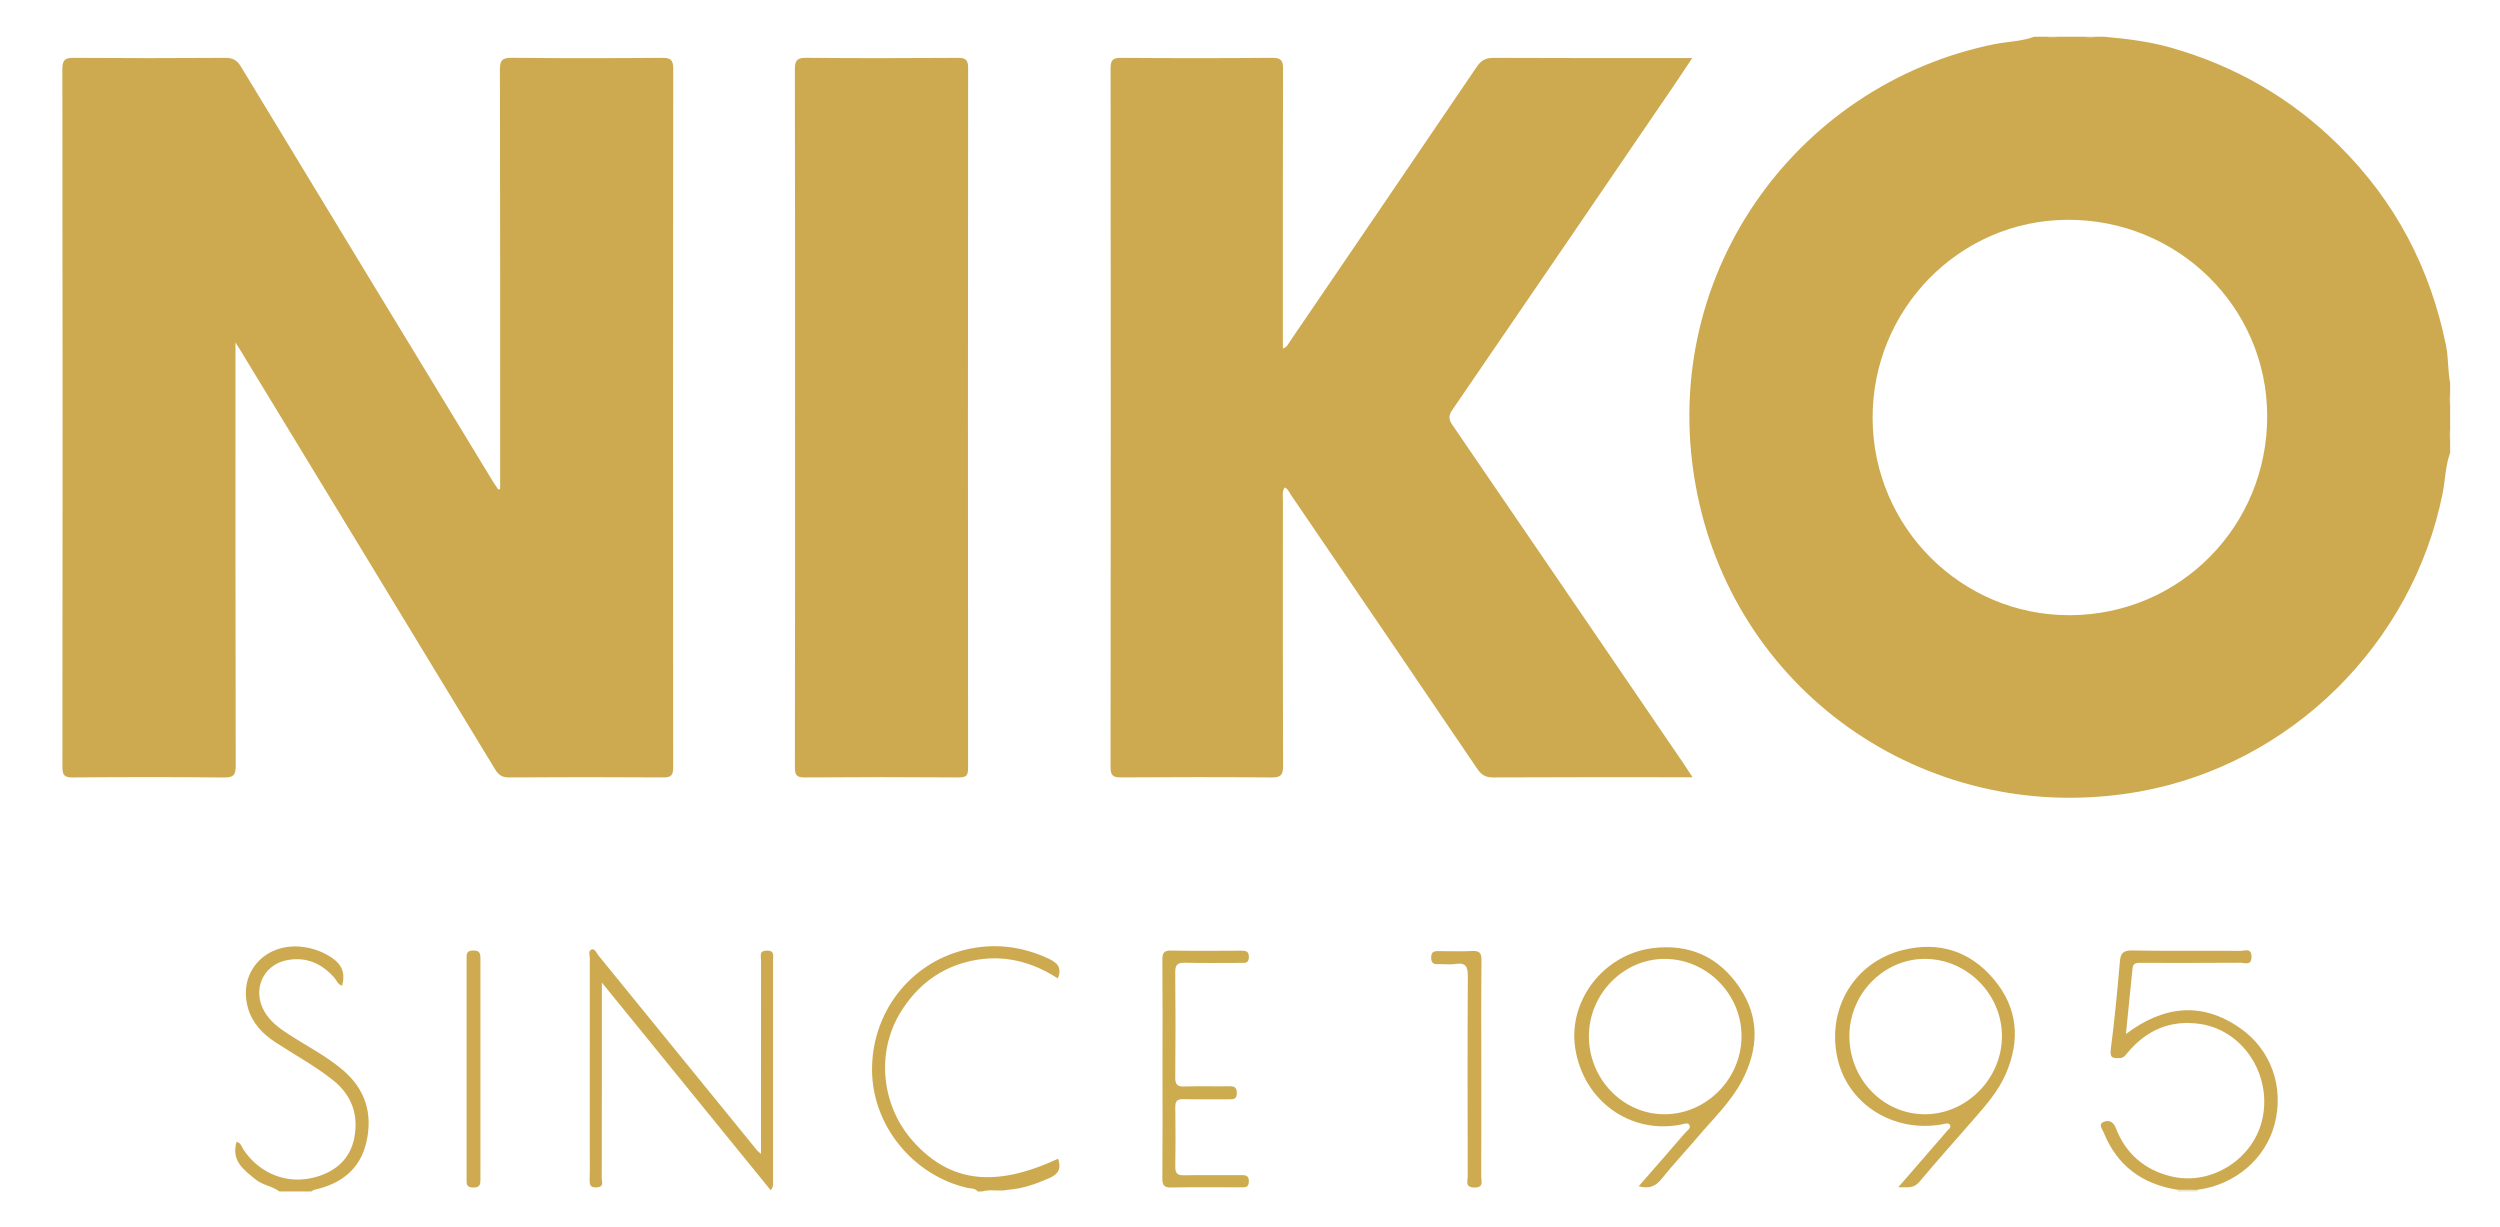 <?xml version="1.0" encoding="UTF-8" standalone="no"?>
<svg xmlns:dc="http://purl.org/dc/elements/1.1/" xmlns:cc="http://creativecommons.org/ns#" xmlns:rdf="http://www.w3.org/1999/02/22-rdf-syntax-ns#" xmlns:svg="http://www.w3.org/2000/svg" xmlns="http://www.w3.org/2000/svg" viewBox="0 0 602.353 295.529" height="295.529" width="602.353" xml:space="preserve" id="svg2" version="1.1">
  <defs id="defs6">
    <clipPath id="clipPath18">
      <path id="path16" d="M 0,221.647 H 451.765 V 0 H 0 Z"></path>
    </clipPath>
  </defs>
  <g transform="matrix(1.333,0,0,-1.333,0,295.529)" id="g10">
    <g id="g12">
      <g clip-path="url(#clipPath18)" id="g14">
        <g transform="translate(176.741,6.338)" id="g20">
          <path id="path22" style="fill:#cdaa4f;fill-opacity:1;fill-rule:nonzero;stroke:none" d="m 0,0 c -0.508,0.632 -1.296,0.518 -1.955,0.67 -9.76,2.267 -17.043,11.208 -17.161,21.123 -0.122,10.366 6.681,19.344 16.606,21.844 5.244,1.32 10.313,0.76 15.226,-1.514 1.533,-0.709 2.587,-1.525 1.746,-3.614 -4.725,3.085 -9.933,4.394 -15.57,3.195 -5.642,-1.199 -9.889,-4.47 -12.868,-9.326 C -18.453,25.08 -17.433,15.429 -11.637,8.997 -4.975,1.605 3.118,0.646 14.512,5.92 15.086,4.268 14.684,3.201 12.979,2.448 10.547,1.375 8.099,0.489 5.43,0.312 3.878,-0.071 2.265,0.477 0.719,0 Z"></path>
        </g>
        <g transform="translate(50.51,6.338)" id="g24">
          <path id="path26" style="fill:#cdaa4f;fill-opacity:1;fill-rule:nonzero;stroke:none" d="M 0,0 C -1.28,0.99 -2.99,1.111 -4.26,2.14 -6.41,3.881 -8.752,5.501 -7.761,8.965 -6.978,8.843 -6.855,8.102 -6.534,7.616 -3.588,3.168 1.53,1.16 6.618,2.627 c 3.589,1.034 6.164,3.267 6.907,7.056 0.818,4.169 -0.474,7.748 -3.797,10.402 -3.277,2.618 -6.989,4.613 -10.492,6.91 -2.327,1.526 -4.163,3.479 -4.929,6.188 -1.874,6.62 3.417,12.147 10.424,10.951 1.727,-0.295 3.308,-0.91 4.784,-1.918 1.825,-1.247 2.43,-2.817 1.801,-5.026 -0.785,0.242 -0.992,0.999 -1.43,1.491 -2.278,2.559 -5.075,3.786 -8.484,3.139 -4.406,-0.835 -6.374,-5.397 -4.108,-9.311 1.025,-1.771 2.608,-2.947 4.27,-4.031 C 4.868,26.321 8.41,24.541 11.446,21.963 15.571,18.461 16.896,14.02 15.708,8.89 14.573,3.988 11.116,1.377 6.344,0.321 6.134,0.274 5.95,0.109 5.754,0 Z"></path>
        </g>
        <g transform="translate(397.214,6.649)" id="g28">
          <path id="path30" style="fill:#efe5cb;fill-opacity:1;fill-rule:nonzero;stroke:none" d="m 0,0 c -0.014,-0.104 -0.021,-0.207 -0.019,-0.312 h -3.596 c 0.003,0.106 -0.003,0.21 -0.018,0.315 C -2.421,0.856 -1.21,0.859 0,0"></path>
        </g>
        <g transform="translate(372.021,215.067)" id="g32">
          <path id="path34" style="fill:#d7bb71;fill-opacity:1;fill-rule:nonzero;stroke:none" d="M 0,0 C -0.719,-0.53 -1.438,-0.568 -2.157,0 Z"></path>
        </g>
        <g transform="translate(378.854,215.067)" id="g36">
          <path id="path38" style="fill:#d9bf7c;fill-opacity:1;fill-rule:nonzero;stroke:none" d="M 0,0 C -0.719,-0.581 -1.438,-0.521 -2.157,0 Z"></path>
        </g>
        <g transform="translate(442.868,148.489)" id="g40">
          <path id="path42" style="fill:#d8be78;fill-opacity:1;fill-rule:nonzero;stroke:none" d="M 0,0 C -0.522,0.72 -0.57,1.439 0,2.159 Z"></path>
        </g>
        <g transform="translate(442.868,142.011)" id="g44">
          <path id="path46" style="fill:#d6ba70;fill-opacity:1;fill-rule:nonzero;stroke:none" d="M 0,0 C -0.566,0.72 -0.53,1.439 0,2.16 Z"></path>
        </g>
        <g transform="translate(90.4,133.329)" id="g48">
          <path id="path50" style="fill:#cdaa4f;fill-opacity:1;fill-rule:nonzero;stroke:none" d="m 0,0 v 1.951 c 0,24.589 0.017,49.177 -0.038,73.765 -0.004,1.684 0.337,2.233 2.135,2.213 9.048,-0.1 18.099,-0.08 27.148,-0.012 1.526,0.011 2.04,-0.312 2.039,-1.96 -0.049,-42.101 -0.046,-84.201 -0.008,-126.301 0.001,-1.417 -0.372,-1.814 -1.797,-1.804 -9.289,0.064 -18.579,0.061 -27.867,0 -1.27,-0.009 -1.915,0.459 -2.54,1.489 -15.324,25.254 -30.678,50.488 -46.029,75.725 -0.183,0.302 -0.375,0.599 -0.878,1.402 v -2.316 c 0,-24.709 -0.019,-49.417 0.04,-74.125 0.004,-1.712 -0.378,-2.206 -2.146,-2.187 -9.108,0.097 -18.219,0.082 -27.328,0.008 -1.528,-0.012 -1.854,0.453 -1.852,1.91 0.039,42.041 0.043,84.081 -0.01,126.121 -0.002,1.722 0.535,2.049 2.111,2.037 9.109,-0.068 18.219,-0.063 27.328,0 1.376,0.009 2.134,-0.42 2.851,-1.603 C -31.69,51.306 -16.495,26.325 -1.304,1.342 -1.001,0.843 -0.657,0.37 -0.333,-0.115 -0.222,-0.077 -0.111,-0.039 0,0"></path>
        </g>
        <g transform="translate(305.93,81.215)" id="g52">
          <path id="path54" style="fill:#cdaa4f;fill-opacity:1;fill-rule:nonzero;stroke:none" d="m 0,0 h -1.882 c -11.386,0 -22.772,0.027 -34.159,-0.036 -1.388,-0.008 -2.137,0.475 -2.887,1.583 -11.193,16.518 -22.429,33.008 -33.669,49.495 -0.322,0.474 -0.504,1.103 -1.152,1.331 -0.454,-0.792 -0.293,-1.649 -0.293,-2.474 -0.009,-15.951 -0.032,-31.903 0.03,-47.855 0.006,-1.648 -0.428,-2.099 -2.084,-2.084 -9.049,0.083 -18.098,0.068 -27.147,0.01 -1.416,-0.01 -1.952,0.251 -1.95,1.831 0.045,42.098 0.043,84.197 0.006,126.295 -0.001,1.449 0.319,1.949 1.863,1.937 9.109,-0.072 18.219,-0.077 27.327,0.004 1.617,0.014 1.988,-0.466 1.982,-2.024 -0.055,-16.132 -0.034,-32.264 -0.034,-48.395 v -2.121 c 0.785,0.238 0.977,0.837 1.279,1.281 11.272,16.537 22.549,33.072 33.771,49.643 0.802,1.183 1.631,1.616 3.047,1.609 11.266,-0.058 22.533,-0.032 33.8,-0.032 h 2.108 c -1.082,-1.621 -1.987,-3.002 -2.918,-4.366 -13.472,-19.752 -26.933,-39.51 -40.455,-59.227 -0.766,-1.115 -0.634,-1.781 0.05,-2.782 C -29.396,43.196 -15.454,22.749 -1.509,2.305 -1.05,1.632 -0.615,0.941 0,0"></path>
        </g>
        <g transform="translate(143.705,146.331)" id="g56">
          <path id="path58" style="fill:#cdaa4f;fill-opacity:1;fill-rule:nonzero;stroke:none" d="m 0,0 c 0,20.931 0.017,41.861 -0.033,62.792 -0.003,1.588 0.325,2.148 2.046,2.131 9.109,-0.09 18.219,-0.071 27.328,-0.011 1.424,0.009 1.948,-0.264 1.946,-1.84 -0.045,-42.161 -0.042,-84.322 -0.01,-126.484 10e-4,-1.295 -0.257,-1.749 -1.661,-1.739 -9.289,0.066 -18.579,0.068 -27.867,-0.001 -1.456,-0.011 -1.78,0.433 -1.778,1.819 C 0.013,-42.222 0,-21.111 0,0"></path>
        </g>
        <g transform="translate(137.547,13.127)" id="g60">
          <path id="path62" style="fill:#cdaa4f;fill-opacity:1;fill-rule:nonzero;stroke:none" d="m 0,0 c 0,2.665 0,4.986 0,7.308 0,9.234 -0.007,18.467 0.012,27.701 0.002,0.737 -0.406,1.737 1.06,1.747 1.432,0.01 1.109,-0.942 1.11,-1.712 0.009,-13.312 0.008,-26.622 0,-39.934 0,-0.457 0.138,-0.95 -0.416,-1.68 -10.097,12.418 -20.131,24.757 -30.528,37.544 v -2.266 c 0,-11.032 0.008,-22.065 -0.019,-33.098 -0.001,-0.602 0.444,-1.534 -0.775,-1.643 -0.927,-0.083 -1.449,0.099 -1.414,1.226 0.073,2.336 0.021,4.676 0.021,7.015 0,11.032 -0.004,22.065 0.012,33.098 0.001,0.559 -0.322,1.386 0.275,1.629 0.663,0.268 0.909,-0.6 1.26,-1.031 C -19.828,24.152 -10.266,12.391 -0.698,0.633 -0.587,0.496 -0.436,0.393 0,0"></path>
        </g>
        <g transform="translate(397.214,6.649)" id="g64">
          <path id="path66" style="fill:#cdaa4f;fill-opacity:1;fill-rule:nonzero;stroke:none" d="m 0,0 -3.633,0.003 c -6.351,1.003 -10.916,4.327 -13.345,10.366 -0.237,0.592 -1.035,1.492 0.028,1.913 0.905,0.36 1.71,0.072 2.179,-1.141 1.789,-4.622 5.192,-7.549 9.992,-8.717 7.338,-1.786 15.103,3.263 16.558,10.676 1.553,7.919 -3.68,15.722 -11.263,16.862 -5.413,0.813 -9.727,-1.077 -13.179,-5.195 -0.381,-0.454 -0.674,-0.944 -1.403,-0.966 -1.153,-0.036 -1.841,-0.065 -1.623,1.593 0.684,5.218 1.18,10.465 1.632,15.711 0.13,1.506 0.45,2.181 2.191,2.15 C -5.34,43.139 1.19,43.227 7.719,43.184 8.505,43.179 9.785,43.803 9.747,42.06 9.713,40.453 8.533,41.04 7.795,41.034 1.865,40.991 -4.064,41.011 -9.994,41.009 c -0.762,0 -1.643,0.187 -1.761,-0.975 -0.395,-3.898 -0.786,-7.798 -1.197,-11.881 6.747,5.085 13.63,5.909 20.561,1.126 C 13.372,25.305 15.663,18.468 13.92,11.832 12.276,5.577 6.753,0.882 0,0"></path>
        </g>
        <g transform="translate(210.123,28.468)" id="g68">
          <path id="path70" style="fill:#cdab4f;fill-opacity:1;fill-rule:nonzero;stroke:none" d="m 0,0 c 0,6.592 0.028,13.186 -0.024,19.777 -0.01,1.223 0.297,1.664 1.588,1.641 4.191,-0.076 8.385,-0.04 12.577,-0.02 0.861,0.004 1.504,-0.014 1.469,-1.195 C 15.577,19.049 14.853,19.192 14.143,19.192 10.789,19.189 7.434,19.138 4.082,19.217 2.783,19.248 2.29,18.915 2.304,17.524 2.37,11.172 2.363,4.818 2.308,-1.534 2.296,-2.797 2.69,-3.188 3.94,-3.149 6.632,-3.067 9.33,-3.15 12.024,-3.11 12.955,-3.097 13.458,-3.268 13.44,-4.375 13.422,-5.472 12.808,-5.469 12.036,-5.466 9.281,-5.453 6.524,-5.502 3.771,-5.441 2.68,-5.417 2.298,-5.775 2.314,-6.878 2.366,-10.473 2.37,-14.07 2.313,-17.665 c -0.02,-1.189 0.403,-1.554 1.566,-1.533 3.413,0.06 6.828,0.011 10.241,0.027 0.838,0.004 1.524,0.022 1.49,-1.18 -0.032,-1.135 -0.726,-1.028 -1.452,-1.027 -4.193,0.002 -8.386,0.046 -12.577,-0.027 -1.271,-0.022 -1.617,0.384 -1.606,1.627 C 0.029,-13.186 0,-6.593 0,0"></path>
        </g>
        <g transform="translate(267.749,28.361)" id="g72">
          <path id="path74" style="fill:#ceab50;fill-opacity:1;fill-rule:nonzero;stroke:none" d="m 0,0 c 0,-6.407 0.015,-12.814 -0.018,-19.221 -0.004,-0.87 0.557,-2.121 -1.269,-2.085 -1.708,0.035 -1.169,1.202 -1.171,2.016 -0.026,12.035 -0.052,24.07 0.02,36.105 0.011,1.73 -0.297,2.589 -2.218,2.29 -0.935,-0.146 -1.911,-0.018 -2.868,-0.027 -0.794,-0.008 -1.518,-0.118 -1.539,1.125 -0.022,1.34 0.762,1.229 1.626,1.223 1.915,-0.014 3.833,-0.082 5.743,0.022 1.321,0.072 1.742,-0.311 1.727,-1.689 C -0.04,13.173 0,6.586 0,0"></path>
        </g>
        <g transform="translate(84.344,28.658)" id="g76">
          <path id="path78" style="fill:#ceab50;fill-opacity:1;fill-rule:nonzero;stroke:none" d="m 0,0 c 0,6.533 0.003,13.067 -0.003,19.602 -0.001,0.853 -0.145,1.637 1.207,1.64 1.258,0.003 1.293,-0.61 1.292,-1.554 -0.018,-13.248 -0.018,-26.495 0,-39.743 10e-4,-0.946 -0.041,-1.556 -1.296,-1.553 -1.355,0.003 -1.203,0.796 -1.202,1.646 C 0.002,-13.308 0,-6.654 0,0"></path>
        </g>
        <g transform="translate(374.204,110.504)" id="g80">
          <path id="path82" style="fill:#cdaa4f;fill-opacity:1;fill-rule:nonzero;stroke:none" d="M 0,0 C -19.613,-0.107 -35.65,15.862 -35.729,35.579 -35.806,55.3 -20.038,71.377 -0.529,71.468 19.381,71.561 35.509,55.774 35.595,36.107 35.684,16.14 19.879,0.108 0,0 m 68.664,41.944 c -0.445,2.221 -0.286,4.499 -0.735,6.729 -2.827,14.006 -9.143,26.085 -19.326,36.199 -8.623,8.563 -18.734,14.377 -30.37,17.701 -3.984,1.137 -8.049,1.617 -12.145,1.99 H 4.649 c -0.718,-0.293 -1.438,-0.293 -2.157,0 h -4.676 c -0.718,-0.293 -1.438,-0.293 -2.157,0 h -2.158 c -2.355,-0.872 -4.874,-0.87 -7.303,-1.365 -36.088,-7.348 -61.366,-42.482 -53.661,-81.059 7.402,-37.064 42.728,-60.704 80,-54.01 27.271,4.898 49.308,26.619 54.768,53.9 0.487,2.436 0.478,4.961 1.359,7.32 v 2.159 c -0.294,0.72 -0.294,1.439 0,2.159 v 4.319 c -0.294,0.72 -0.294,1.439 0,2.159 z"></path>
        </g>
        <g transform="translate(347.844,20.299)" id="g84">
          <path id="path86" style="fill:#cdaa4f;fill-opacity:1;fill-rule:nonzero;stroke:none" d="M 0,0 C -7.551,0.044 -13.622,6.421 -13.566,14.249 -13.512,21.887 -7.214,28.188 0.26,28.083 7.792,27.977 14.023,21.64 14.012,14.097 13.999,6.418 7.576,-0.044 0,0 M 12.608,24.315 C 8.264,29.539 2.565,31.313 -4.002,29.658 -12.726,27.46 -17.709,18.994 -15.712,10.102 -13.845,1.79 -5.595,-3.399 3.236,-1.82 3.698,-1.738 4.298,-1.479 4.592,-1.883 4.958,-2.387 4.322,-2.711 4.043,-3.056 3.439,-3.799 2.799,-4.512 2.172,-5.235 c -2.217,-2.558 -4.435,-5.116 -6.899,-7.957 1.621,0.041 2.755,-0.286 3.776,0.932 3.229,3.854 6.584,7.602 9.889,11.392 2.205,2.529 4.419,5.055 5.776,8.18 2.64,6.079 2.169,11.864 -2.106,17.003"></path>
        </g>
        <g transform="translate(300.786,20.299)" id="g88">
          <path id="path90" style="fill:#cdaa4f;fill-opacity:1;fill-rule:nonzero;stroke:none" d="m 0,0 c -7.52,0.036 -13.667,6.479 -13.59,14.242 0.074,7.556 6.272,13.831 13.668,13.841 7.611,0.009 13.926,-6.335 13.92,-13.985 C 13.991,6.388 7.611,-0.038 0,0 m 13.635,22.92 c -3.741,5.528 -9.071,7.966 -15.792,7.092 -8.802,-1.145 -15.23,-9.491 -13.905,-18.075 1.463,-9.484 9.916,-15.599 19.081,-13.807 0.52,0.101 1.227,0.431 1.52,-0.02 0.413,-0.633 -0.377,-1.051 -0.729,-1.463 -2.729,-3.181 -5.497,-6.328 -8.41,-9.664 1.871,-0.496 3.041,-0.041 4.121,1.306 2.096,2.617 4.406,5.063 6.574,7.624 2.782,3.287 5.955,6.276 7.987,10.148 2.988,5.693 3.226,11.431 -0.447,16.859"></path>
        </g>
      </g>
    </g>
  </g>
</svg>
